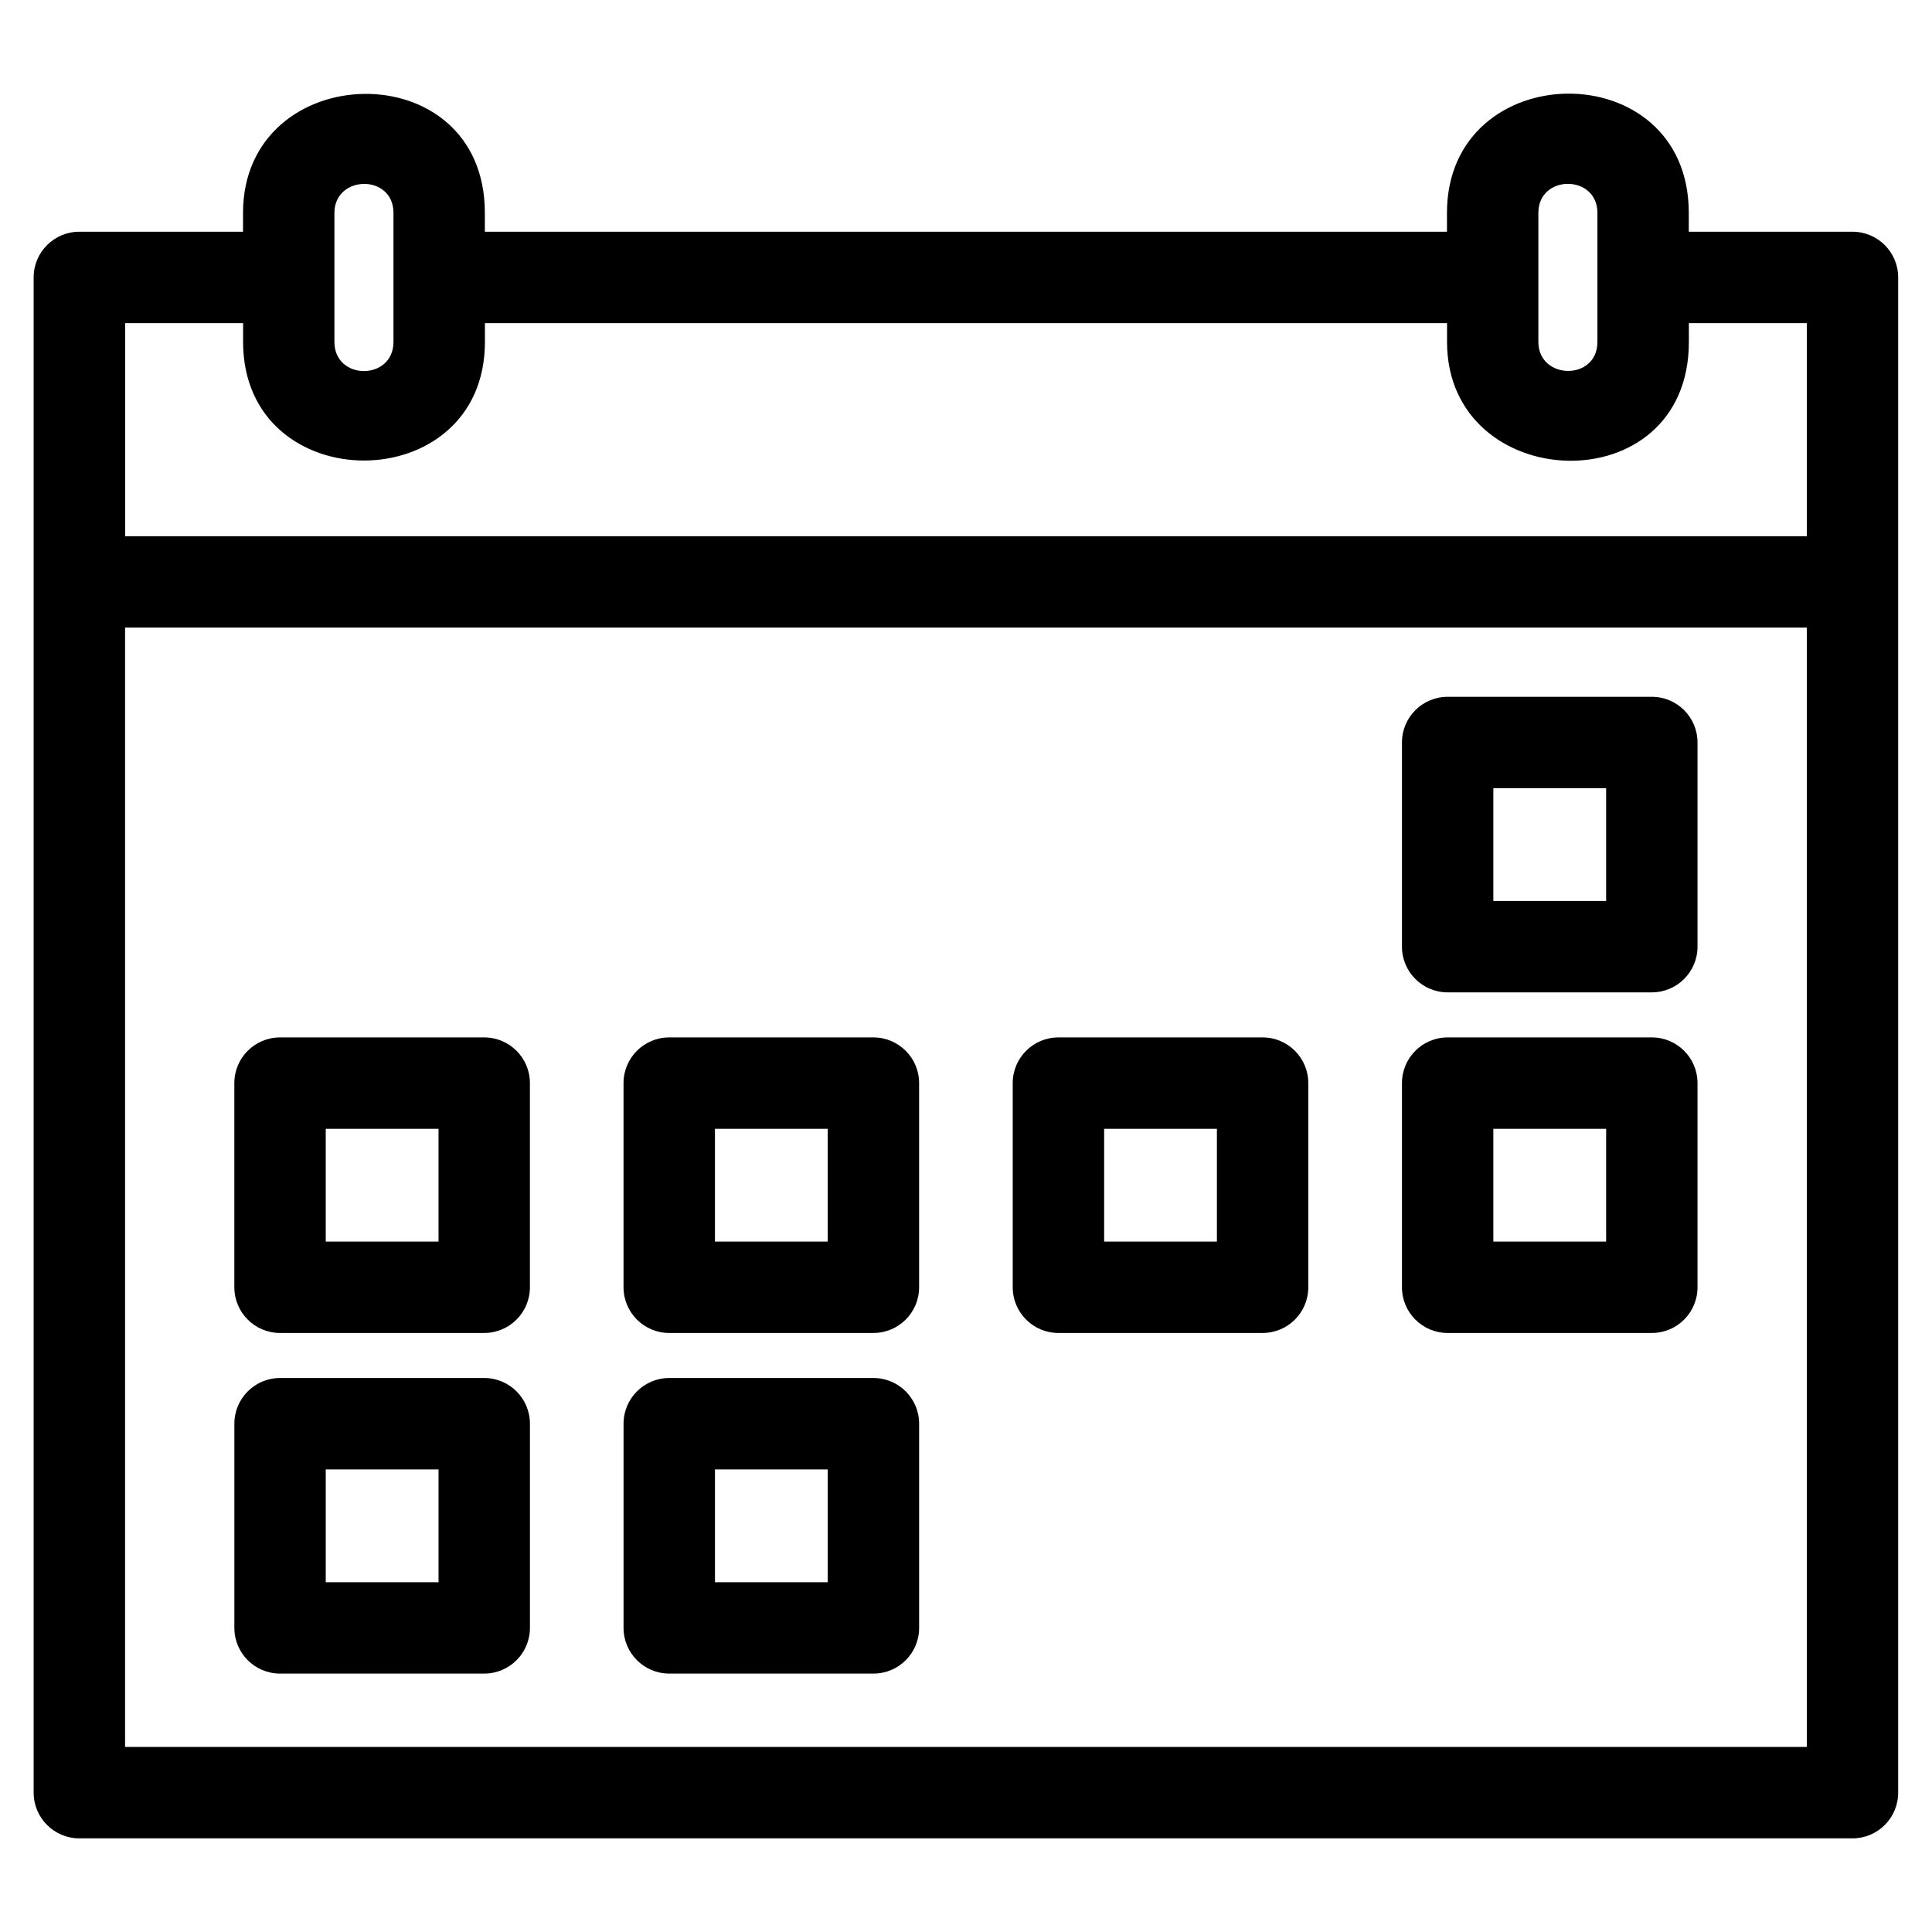 <?xml version="1.0" encoding="UTF-8"?>
<!-- Uploaded to: ICON Repo, www.iconrepo.com, Generator: ICON Repo Mixer Tools -->
<svg fill="#000000" width="800px" height="800px" version="1.1" viewBox="144 144 512 512" xmlns="http://www.w3.org/2000/svg">
 <path d="m527.48 229.63h-254.97v4.981c0 41.91-64.086 41.91-64.086 0v-4.981h-31.266v56.477h445.68v-56.477h-31.27v4.981c0 43.289-64.086 40.68-64.086 0v-4.981zm-267.26 303.78h-29.891v29.891h29.891zm-42.004-24.227h54.113c6.688 0 12.109 5.426 12.109 12.117v54.109c0 6.688-5.422 12.109-12.109 12.109h-54.113c-6.684 0-12.109-5.422-12.109-12.109v-54.109c0-6.688 5.426-12.117 12.109-12.117zm145.14 24.227h-29.883v29.891h29.883zm-42-24.227h54.113c6.684 0 12.109 5.426 12.109 12.117v54.109c0 6.688-5.426 12.109-12.109 12.109h-54.113c-6.684 0-12.109-5.422-12.109-12.109v-54.109c0-6.688 5.426-12.117 12.109-12.117zm-61.141-66.039h-29.891v29.891h29.891zm-42.004-24.219h54.113c6.688 0 12.109 5.422 12.109 12.109v54.109c0 6.688-5.422 12.109-12.109 12.109h-54.113c-6.684 0-12.109-5.422-12.109-12.109v-54.109c0-6.688 5.426-12.109 12.109-12.109zm145.14 24.219h-29.883v29.891h29.883zm-42-24.219h54.113c6.684 0 12.109 5.422 12.109 12.109v54.109c0 6.688-5.426 12.109-12.109 12.109h-54.113c-6.684 0-12.109-5.422-12.109-12.109v-54.109c0-6.688 5.426-12.109 12.109-12.109zm145.14 24.219h-29.883v29.891h29.883zm-42-24.219h54.113c6.684 0 12.109 5.422 12.109 12.109v54.109c0 6.688-5.426 12.109-12.109 12.109h-54.113c-6.684 0-12.109-5.422-12.109-12.109v-54.109c0-6.688 5.426-12.109 12.109-12.109zm145.15 24.219h-29.891v29.891h29.891zm-42-24.219h54.109c6.688 0 12.109 5.422 12.109 12.109v54.109c0 6.688-5.422 12.109-12.109 12.109h-54.109c-6.688 0-12.109-5.422-12.109-12.109v-54.109c0-6.688 5.422-12.109 12.109-12.109zm42-66.047h-29.891v29.891h29.891zm-42-24.219h54.109c6.688 0 12.109 5.422 12.109 12.109v54.109c0 6.688-5.422 12.109-12.109 12.109h-54.109c-6.688 0-12.109-5.422-12.109-12.109v-54.109c0-6.688 5.422-12.109 12.109-12.109zm-255.15-123.25h254.97v-4.981c0-41.707 64.086-42.59 64.086 0v4.981h43.379c6.688 0 12.109 5.422 12.109 12.109v401.55c0 6.688-5.422 12.117-12.109 12.117h-469.9c-6.684 0-12.109-5.426-12.109-12.117v-401.55c0-6.688 5.426-12.109 12.109-12.109h43.379v-4.981c0-41.113 64.086-43.004 64.086 0v4.981zm-39.867-4.981v34.18c0 10.305 15.648 10.305 15.648 0v-34.18c0-10.406-15.648-10.105-15.648 0zm319.06 0v34.18c0 10.117 15.648 10.391 15.648 0v-34.18c0-10.277-15.648-10.277-15.648 0zm71.141 109.89h-445.68v296.64h445.68z"/>
</svg>